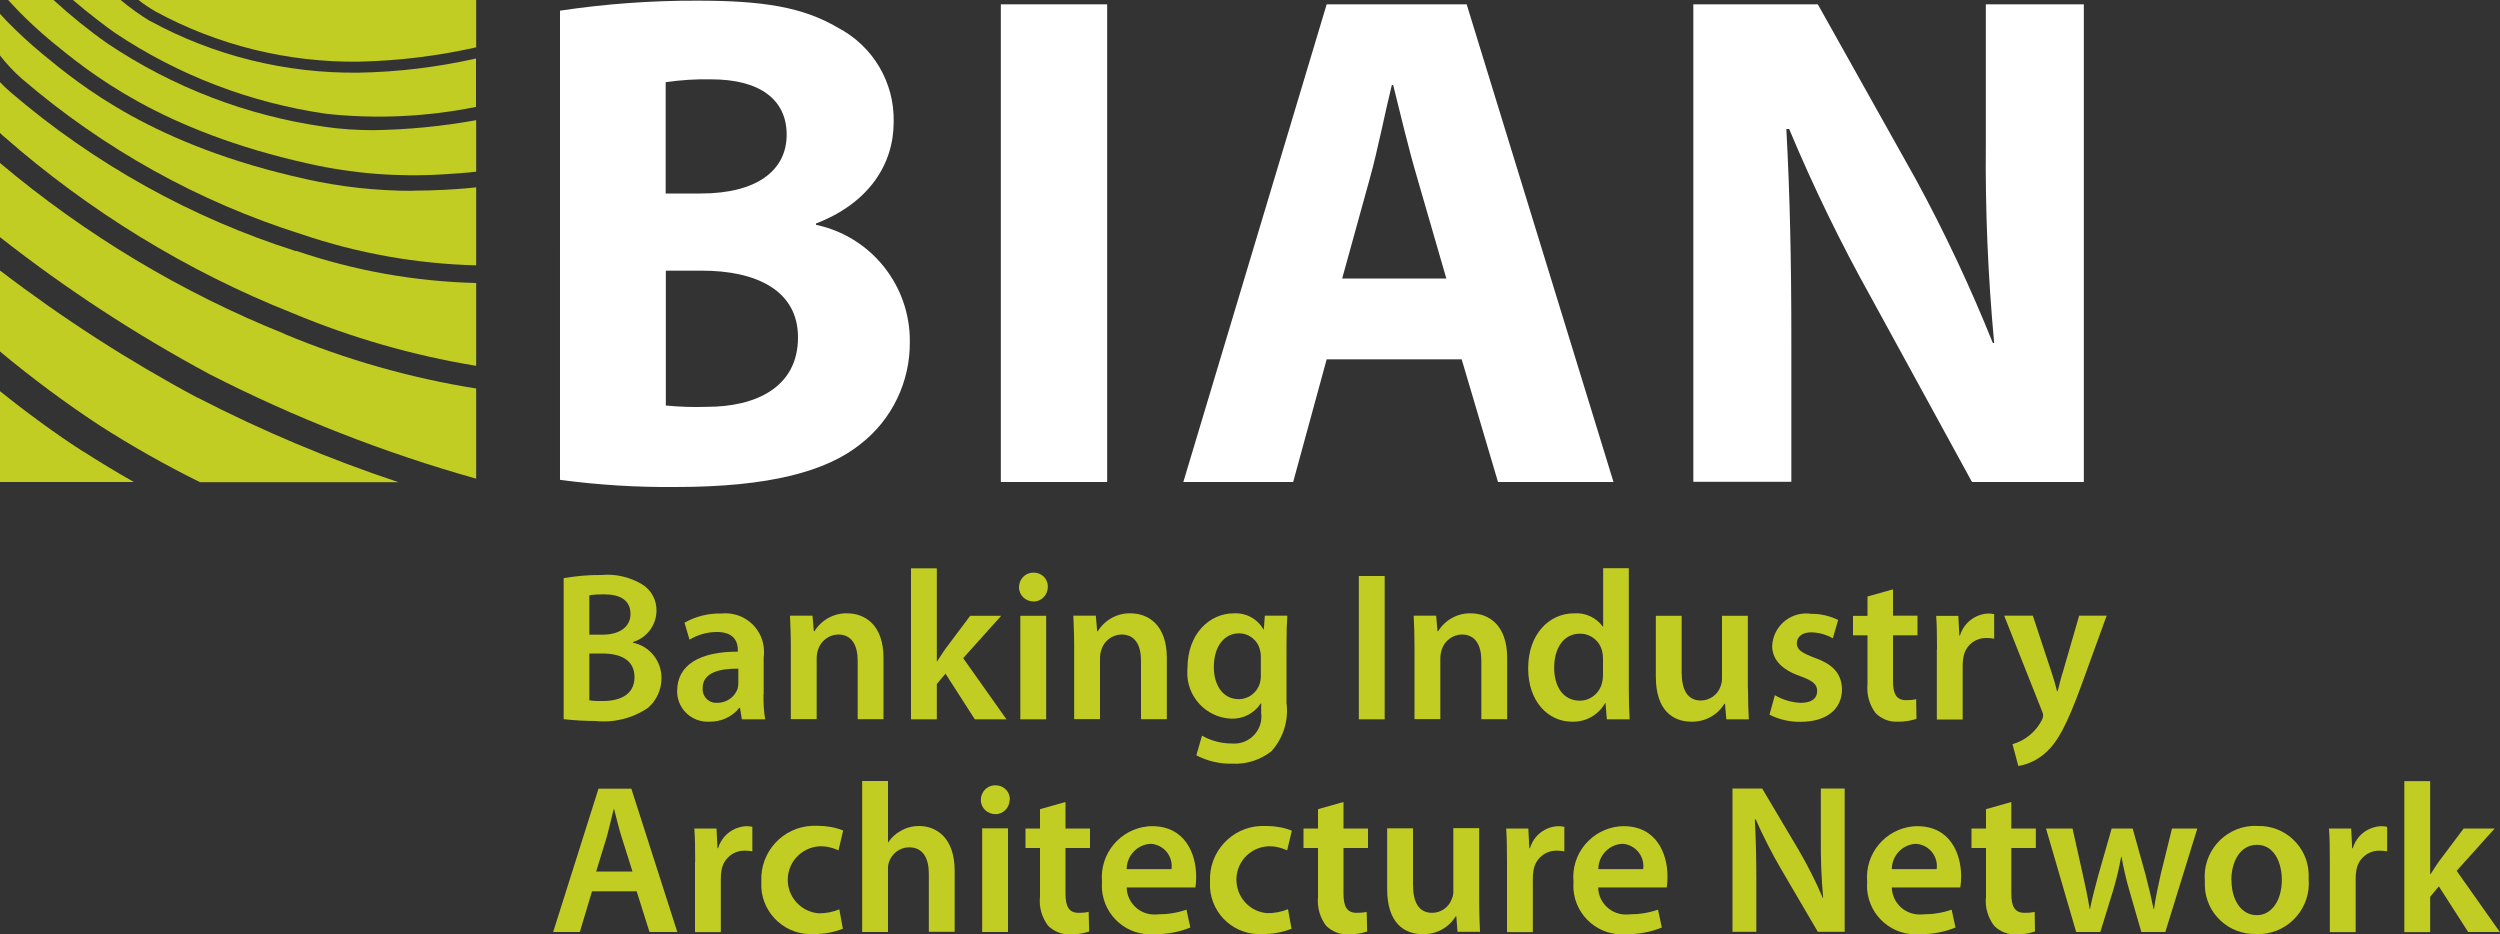<?xml version="1.0" encoding="UTF-8"?>
<svg id="Logo" xmlns="http://www.w3.org/2000/svg" width="150" height="56.06" xmlns:xlink="http://www.w3.org/1999/xlink" viewBox="0 0 150 56.06">
  <rect x="0" y="0" width="150" height="56.06" fill="#333333" stroke="none"/>
  <defs>
    <style>
      .cls-1 {
        fill: none;
      }

      .cls-2 {
        fill: #fff;
      }

      .cls-3 {
        fill: #c1cd23;
      }

      .cls-4 {
        clip-path: url(#clippath);
      }
    </style>
    <clipPath id="clippath">
      <rect class="cls-1" width="150" height="56.06"/>
    </clipPath>
  </defs>
  <g class="cls-4">
    <g id="Group_47">
      <path id="Path_1" class="cls-2" d="M33.6.64c2.74-.41,5.5-.61,8.27-.6,3.9,0,6.3.38,8.4,1.62,2.11,1.1,3.41,3.29,3.35,5.67,0,2.51-1.47,4.85-4.66,6.08v.08c3.31.7,5.66,3.64,5.63,7.02.02,2.39-1.06,4.65-2.94,6.12-2.06,1.66-5.5,2.59-11.12,2.59-2.32.02-4.63-.12-6.93-.43V.64ZM39.94,11.61h2.1c3.4,0,5.16-1.4,5.16-3.53s-1.64-3.32-4.53-3.32c-.91-.02-1.83.04-2.73.17v6.68ZM39.94,24.33c.82.08,1.65.11,2.48.08,2.9,0,5.46-1.15,5.46-4.17,0-2.85-2.56-4-5.75-4h-2.18v8.08Z"/>
      <rect id="Rectangle_85" class="cls-2" x="60.05" y=".26" width="6.38" height="28.66"/>
      <path id="Path_2" class="cls-2" d="M79.6,21.56l-2.01,7.36h-6.59L79.6.26h8.4l8.81,28.66h-6.93l-2.18-7.36h-8.1ZM86.78,16.71l-1.76-6.08c-.5-1.7-1.01-3.83-1.43-5.53h-.08c-.42,1.7-.84,3.87-1.3,5.53l-1.68,6.08h6.25Z"/>
      <path id="Path_3" class="cls-2" d="M101.6,28.92V.26h7.47l5.88,10.5c1.73,3.18,3.27,6.46,4.62,9.82h.08c-.37-3.99-.54-7.99-.5-11.99V.26h5.88v28.66h-6.71l-6.05-11.06c-1.83-3.28-3.47-6.65-4.92-10.12h-.17c.21,3.83.3,7.87.3,12.54v8.63h-5.88,0Z"/>
      <path id="Path_4" class="cls-3" d="M9.01,1.27C8.39.89,7.8.47,7.24,0h-2.86c.9.78,2.05,1.65,2.5,1.96,3.82,2.56,8.17,4.22,12.72,4.87,2.98.32,5.99.18,8.93-.41h.03v-2.91c-2.31.52-4.68.81-7.05.85-4.36.05-8.67-1.01-12.5-3.1"/>
      <path id="Path_5" class="cls-3" d="M24.76,11.45c-2.15,0-4.29-.23-6.39-.7C9.2,8.73,4.84,5.13,2.5,3.2c-.73-.61-1.44-1.26-2.1-1.94,0,0-.21-.23-.4-.43v2.5c.4.51.84.98,1.33,1.41,4.9,4.2,10.6,7.37,16.75,9.31,3.38,1.15,6.92,1.78,10.49,1.87v-4.68c-.76.09-1.9.15-1.92.15-.65.03-1.28.05-1.89.05"/>
      <path id="Path_6" class="cls-3" d="M11.86,23.87c-4.15-2.22-8.12-4.78-11.86-7.64v4.86c1.91,1.59,3.91,3.08,5.98,4.44,1.94,1.24,3.95,2.38,6.02,3.4h11.9c-4.14-1.38-8.16-3.07-12.04-5.07"/>
      <path id="Path_7" class="cls-3" d="M17.07,20.03C10.87,17.54,5.11,14.08,0,9.78v4.45c3.95,3.1,8.16,5.85,12.59,8.23,5.11,2.61,10.46,4.71,15.98,6.26v-5.41c-3.95-.63-7.81-1.73-11.5-3.27"/>
      <path id="Path_8" class="cls-3" d="M.61.13c.19.2.42.45.44.47.64.66,1.31,1.28,2.02,1.87,2.29,1.88,6.54,5.38,15.49,7.36,2.64.59,5.34.8,8.04.63.5-.03,1.43-.09,1.97-.16v-3.09c-2.04.37-4.1.57-6.17.6-.97,0-1.94-.06-2.9-.2-4.67-.66-9.13-2.37-13.05-5C5.32,1.82,4.24.94,3.21,0H.49l.12.13Z"/>
      <path id="Path_9" class="cls-3" d="M5,27.1c-1.61-1.03-3.46-2.39-5-3.63v5.45h8.03c-1.09-.62-2.13-1.25-3.03-1.83"/>
      <path id="Path_10" class="cls-3" d="M9.33.69c3.74,2.03,7.93,3.06,12.19,3.01,2.37-.05,4.74-.34,7.05-.86V0H8.31c.32.25.66.48,1.02.69"/>
      <path id="Path_11" class="cls-3" d="M17.76,15.07C11.47,13.07,5.65,9.83.63,5.53c-.25-.22-.45-.41-.63-.6v3.05s.09.08.15.14l.07.06c5.13,4.5,10.99,8.09,17.34,10.61,3.54,1.48,7.23,2.54,11.01,3.16v-4.97c-3.68-.09-7.32-.74-10.8-1.93"/>
      <path id="Path_12" class="cls-3" d="M33.82,34.69c.75-.13,1.51-.2,2.27-.19.84-.08,1.69.12,2.42.55.57.34.9.96.88,1.62-.02.86-.59,1.6-1.41,1.85v.04c1,.21,1.71,1.09,1.71,2.12,0,.69-.29,1.34-.81,1.79-.93.63-2.05.91-3.16.79-.64,0-1.27-.04-1.9-.11v-8.44ZM35.36,38.08h.79c1.08,0,1.68-.51,1.68-1.24,0-.82-.61-1.18-1.59-1.18-.3,0-.59.01-.88.06v2.36ZM35.36,42.02c.27.04.55.05.82.04,1,0,1.89-.37,1.89-1.43s-.87-1.42-1.94-1.42h-.77v2.81Z"/>
      <path id="Path_13" class="cls-3" d="M45.81,41.67c-.01.5.02,1,.1,1.49h-1.4l-.11-.69h-.04c-.44.55-1.11.85-1.81.83-1.01.05-1.87-.72-1.92-1.73,0-.04,0-.08,0-.12,0-1.56,1.37-2.36,3.64-2.35v-.1c0-.41-.16-1.08-1.25-1.08-.58,0-1.15.16-1.65.46l-.3-1.02c.68-.38,1.44-.57,2.22-.55,1.27-.13,2.41.79,2.54,2.06.02.19.02.38-.01.57v2.23ZM44.3,40.12c-1.1-.01-2.14.22-2.14,1.16-.04.45.29.85.74.89.05,0,.1,0,.14,0,.55,0,1.04-.34,1.22-.85.03-.11.04-.23.04-.35v-.86Z"/>
      <path id="Path_14" class="cls-3" d="M47.45,38.79c0-.71-.03-1.31-.05-1.85h1.35l.08.93h.04c.42-.68,1.17-1.09,1.96-1.07,1.07,0,2.18.7,2.18,2.67v3.68h-1.55v-3.51c0-.89-.33-1.57-1.17-1.57-.56.01-1.05.39-1.21.92-.05.16-.08.33-.08.5v3.66h-1.55v-4.36Z"/>
      <path id="Path_15" class="cls-3" d="M56.2,39.68h.03c.15-.24.33-.51.48-.73l1.5-2h1.86l-2.28,2.54,2.6,3.67h-1.9l-1.76-2.74-.52.62v2.12h-1.55v-9.06h1.55v5.57Z"/>
      <path id="Path_16" class="cls-3" d="M62.87,35.21c0,.48-.37.88-.85.88s-.88-.37-.88-.85.37-.88.85-.88c0,0,0,0,.01,0,.46-.02.85.33.87.79,0,.02,0,.04,0,.06M61.22,36.95h1.55v6.21h-1.55v-6.21Z"/>
      <path id="Path_17" class="cls-3" d="M64.45,38.79c0-.71-.03-1.31-.05-1.85h1.35l.08.93h.04c.42-.68,1.17-1.09,1.96-1.07,1.07,0,2.18.7,2.18,2.67v3.68h-1.55v-3.51c0-.89-.33-1.57-1.17-1.57-.56.01-1.05.39-1.21.92-.05.16-.08.33-.08.5v3.66h-1.55v-4.36Z"/>
      <path id="Path_18" class="cls-3" d="M77.2,42.25c.11,1.03-.22,2.05-.91,2.82-.67.53-1.51.8-2.37.75-.74.02-1.48-.16-2.14-.5l.34-1.18c.55.31,1.16.47,1.79.47.9.08,1.7-.59,1.77-1.49.01-.13,0-.25-.01-.38v-.54h-.02c-.39.6-1.07.95-1.79.92-1.51-.07-2.69-1.35-2.62-2.86,0-.06,0-.12.01-.18,0-2.04,1.31-3.28,2.78-3.28.73-.04,1.42.33,1.78.97h.02l.06-.83h1.35c-.03.42-.05.93-.05,1.79v3.52h0ZM75.65,39.43c0-.14-.01-.28-.05-.42-.13-.59-.65-1.01-1.26-1.01-.87,0-1.51.76-1.51,2.03,0,1.06.53,1.92,1.5,1.92.58,0,1.1-.39,1.26-.96.05-.18.07-.36.06-.55v-1.01Z"/>
      <rect id="Rectangle_86" class="cls-3" x="81.53" y="34.56" width="1.55" height="8.6"/>
      <path id="Path_19" class="cls-3" d="M84.87,38.79c0-.71-.02-1.31-.05-1.85h1.35l.08.93h.04c.42-.68,1.17-1.09,1.96-1.07,1.07,0,2.18.7,2.18,2.67v3.68h-1.55v-3.51c0-.89-.33-1.57-1.17-1.57-.56.01-1.05.39-1.21.92-.05.16-.08.33-.08.5v3.66h-1.55v-4.36h0Z"/>
      <path id="Path_20" class="cls-3" d="M97.73,34.1v7.31c0,.64.02,1.33.05,1.75h-1.37l-.08-.98h-.02c-.4.72-1.17,1.15-1.99,1.12-1.47,0-2.63-1.26-2.63-3.18-.01-2.08,1.27-3.32,2.75-3.32.68-.05,1.33.25,1.73.8h.02v-3.51h1.55ZM96.18,39.54c0-.14-.01-.28-.04-.42-.13-.64-.68-1.1-1.34-1.1-1,0-1.55.89-1.55,2.04s.55,1.98,1.54,1.98c.65,0,1.21-.47,1.34-1.11.04-.15.05-.31.05-.46v-.93h0Z"/>
      <path id="Path_21" class="cls-3" d="M104.88,41.3c0,.74.02,1.35.05,1.86h-1.35l-.08-.93h-.04c-.42.69-1.18,1.09-1.98,1.07-1.11,0-2.13-.68-2.13-2.7v-3.65h1.55v3.38c0,1.03.33,1.7,1.15,1.7.53,0,1.01-.34,1.18-.84.06-.15.09-.32.09-.49v-3.75h1.55v4.35Z"/>
      <path id="Path_22" class="cls-3" d="M106.49,41.71c.47.28,1.01.44,1.56.46.68,0,.98-.29.98-.7s-.25-.62-1.01-.9c-1.2-.41-1.69-1.07-1.69-1.81.05-1.13,1.01-2.01,2.15-1.95.06,0,.11,0,.17.02.57-.01,1.13.12,1.64.37l-.32,1.1c-.4-.23-.84-.35-1.3-.36-.55,0-.86.28-.86.66s.29.57,1.07.87c1.12.39,1.62.97,1.64,1.89,0,1.14-.87,1.95-2.49,1.95-.65.01-1.29-.14-1.86-.43l.32-1.16Z"/>
      <path id="Path_23" class="cls-3" d="M113.58,35.35v1.59h1.47v1.18h-1.47v2.74c0,.77.2,1.15.79,1.15.2,0,.4-.01.6-.06l.02,1.18c-.36.12-.74.18-1.12.17-.5.03-.98-.16-1.33-.51-.38-.5-.55-1.12-.49-1.75v-2.92h-.87v-1.17h.87v-1.16l1.53-.43Z"/>
      <path id="Path_24" class="cls-3" d="M116.22,38.95c0-.84-.01-1.46-.05-2h1.33l.06,1.18h.04c.22-.75.9-1.28,1.69-1.32.12,0,.25.01.36.04v1.47c-.15-.03-.31-.04-.47-.04-.7-.01-1.29.5-1.38,1.19-.03.16-.04.31-.04.47v3.23h-1.55v-4.21h0Z"/>
      <path id="Path_25" class="cls-3" d="M121.97,36.94l1.1,3.33c.13.38.27.85.35,1.2h.04c.09-.35.2-.82.33-1.21l.96-3.32h1.65l-1.54,4.24c-.85,2.32-1.41,3.36-2.13,3.99-.46.41-1.02.69-1.63.79l-.35-1.31c.75-.21,1.38-.73,1.75-1.42.05-.09.08-.18.09-.28,0-.11-.03-.21-.08-.31l-2.26-5.7h1.72,0Z"/>
      <path id="Path_26" class="cls-3" d="M35.52,53.48l-.73,2.44h-1.6l2.72-8.6h1.97l2.76,8.6h-1.67l-.77-2.44h-2.68ZM37.95,52.29l-.67-2.12c-.16-.52-.3-1.11-.43-1.61h-.03c-.13.5-.26,1.1-.4,1.61l-.65,2.12h2.17Z"/>
      <path id="Path_27" class="cls-3" d="M41.71,51.71c0-.84-.01-1.46-.05-2h1.33l.06,1.18h.04c.22-.76.9-1.28,1.69-1.32.12,0,.25.01.36.04v1.47c-.15-.03-.31-.04-.46-.04-.7-.01-1.29.5-1.39,1.19-.03.16-.04.31-.04.47v3.23h-1.55v-4.21Z"/>
      <path id="Path_28" class="cls-3" d="M50.58,55.72c-.55.22-1.14.33-1.74.32-1.64.11-3.06-1.14-3.16-2.78,0-.13,0-.27,0-.4-.07-1.76,1.3-3.24,3.05-3.31.12,0,.24,0,.36,0,.51,0,1.02.09,1.5.28l-.28,1.19c-.37-.17-.77-.26-1.17-.24-1.11.08-1.95,1.04-1.87,2.15.07,1,.87,1.8,1.87,1.87.42,0,.84-.08,1.22-.24l.21,1.15Z"/>
      <path id="Path_29" class="cls-3" d="M51.73,46.86h1.55v3.68h.02c.19-.3.46-.54.77-.7.33-.19.7-.28,1.07-.28,1.04,0,2.14.7,2.14,2.69v3.66h-1.55v-3.49c0-.89-.33-1.58-1.18-1.58-.55,0-1.03.36-1.21.88-.05.15-.07.31-.06.47v3.73h-1.55v-9.06Z"/>
      <path id="Path_30" class="cls-3" d="M60.58,47.97c0,.48-.37.88-.85.88s-.88-.37-.88-.85.37-.88.85-.88c0,0,.01,0,.02,0,.46-.02.85.34.87.79,0,.02,0,.04,0,.06M58.93,55.91v-6.21h1.55v6.22h-1.55Z"/>
      <path id="Path_31" class="cls-3" d="M63.93,48.11v1.6h1.47v1.17h-1.47v2.74c0,.76.2,1.15.79,1.15.2,0,.4-.01.6-.06l.03,1.18c-.36.12-.74.18-1.12.17-.5.03-.98-.16-1.34-.51-.38-.5-.56-1.12-.49-1.75v-2.92h-.87v-1.17h.87v-1.16l1.53-.43Z"/>
      <path id="Path_32" class="cls-3" d="M67.6,53.25c.02.92.79,1.65,1.71,1.62.06,0,.12,0,.18-.01.58,0,1.15-.09,1.7-.28l.23,1.07c-.68.28-1.41.41-2.14.4-1.61.14-3.02-1.05-3.16-2.66-.01-.16-.01-.32,0-.48-.15-1.68,1.08-3.17,2.77-3.33.08,0,.15-.01.23-.01,1.99,0,2.65,1.66,2.65,3.02,0,.22-.01.44-.05.66h-4.11ZM70.29,52.15c.1-.73-.4-1.4-1.13-1.51-.05,0-.09-.01-.14-.01-.8.05-1.42.72-1.42,1.52h2.69Z"/>
      <path id="Path_33" class="cls-3" d="M77.5,55.72c-.55.22-1.14.33-1.74.32-1.64.11-3.05-1.13-3.16-2.77,0-.13,0-.27,0-.4-.07-1.76,1.3-3.24,3.05-3.31.12,0,.24,0,.36,0,.51,0,1.02.09,1.5.28l-.28,1.18c-.37-.17-.77-.26-1.17-.24-1.11.07-1.95,1.03-1.87,2.14.07,1.01.87,1.81,1.87,1.87.42,0,.84-.08,1.22-.24l.21,1.16Z"/>
      <path id="Path_34" class="cls-3" d="M80.61,48.11v1.6h1.47v1.17h-1.47v2.74c0,.76.2,1.15.79,1.15.2,0,.4-.01.6-.06l.03,1.18c-.36.12-.74.18-1.12.17-.5.03-.98-.16-1.34-.51-.38-.5-.55-1.12-.49-1.75v-2.92h-.87v-1.17h.87v-1.16l1.53-.43Z"/>
      <path id="Path_35" class="cls-3" d="M88.75,54.05c0,.74.03,1.35.05,1.86h-1.35l-.07-.93h-.04c-.42.69-1.17,1.09-1.98,1.07-1.11,0-2.13-.67-2.13-2.7v-3.65h1.55v3.38c0,1.03.33,1.69,1.15,1.69.53,0,1.01-.34,1.18-.84.07-.15.1-.32.09-.49v-3.75h1.55v4.35Z"/>
      <path id="Path_36" class="cls-3" d="M90.42,51.71c0-.84-.01-1.46-.05-2h1.33l.06,1.18h.04c.22-.76.9-1.29,1.69-1.32.12,0,.25.01.37.04v1.47c-.15-.03-.31-.04-.46-.04-.7-.01-1.29.5-1.39,1.19-.03.16-.04.31-.04.47v3.23h-1.55v-4.21h0Z"/>
      <path id="Path_37" class="cls-3" d="M95.89,53.25c.02.92.79,1.65,1.71,1.62.06,0,.12,0,.18-.01.58,0,1.15-.09,1.7-.28l.23,1.07c-.68.28-1.41.41-2.14.4-1.61.14-3.02-1.05-3.16-2.66-.01-.16-.01-.32,0-.48-.16-1.68,1.08-3.17,2.77-3.33.08,0,.16-.01.23-.01,1.99,0,2.64,1.66,2.64,3.02,0,.22-.01.44-.05.66h-4.11ZM98.59,52.15c.1-.73-.4-1.4-1.13-1.51-.05,0-.09-.01-.14-.01-.8.05-1.42.72-1.42,1.52h2.7Z"/>
      <path id="Path_38" class="cls-3" d="M103.95,55.91v-8.6h1.78l2.19,3.69c.54.93,1.03,1.89,1.45,2.88h.02c-.11-1.19-.15-2.38-.14-3.57v-3h1.43v8.6h-1.61l-2.22-3.79c-.56-.96-1.06-1.95-1.51-2.96h-.05c.06,1.12.09,2.26.09,3.67v3.08h-1.43Z"/>
      <path id="Path_39" class="cls-3" d="M113.51,53.25c.02.92.79,1.64,1.71,1.62.06,0,.12,0,.18-.01.58,0,1.15-.09,1.7-.28l.23,1.07c-.68.28-1.41.41-2.14.4-1.61.14-3.02-1.05-3.16-2.66-.01-.16-.01-.32,0-.48-.15-1.68,1.08-3.17,2.77-3.33.08,0,.15-.01.23-.01,1.99,0,2.64,1.66,2.64,3.02,0,.22-.02.44-.05.66h-4.11ZM116.2,52.15c.1-.73-.4-1.4-1.13-1.51-.05,0-.1-.01-.14-.01-.8.05-1.42.72-1.42,1.52h2.7Z"/>
      <path id="Path_40" class="cls-3" d="M120.68,48.11v1.6h1.47v1.17h-1.47v2.74c0,.76.2,1.15.8,1.15.2,0,.4-.01.6-.06l.02,1.18c-.36.12-.74.18-1.12.17-.5.03-.98-.16-1.33-.51-.38-.5-.56-1.12-.49-1.75v-2.92h-.87v-1.17h.87v-1.16l1.52-.43Z"/>
      <path id="Path_41" class="cls-3" d="M124.35,49.7l.63,2.82c.15.66.29,1.34.4,2.02h.02c.13-.68.33-1.37.49-2l.81-2.83h1.26l.77,2.76c.19.73.35,1.4.49,2.08h.02c.09-.68.24-1.35.4-2.08l.68-2.76h1.52l-1.92,6.21h-1.44l-.73-2.53c-.19-.65-.34-1.32-.46-1.99h-.02c-.12.67-.28,1.34-.47,1.99l-.78,2.53h-1.45l-1.81-6.21h1.59Z"/>
      <path id="Path_42" class="cls-3" d="M138.52,52.75c.14,1.68-1.12,3.16-2.8,3.29-.12,0-.23.01-.35,0-1.65.05-3.03-1.24-3.08-2.88,0-.11,0-.21,0-.32-.14-1.68,1.12-3.15,2.79-3.28.13-.01.25-.01.38,0,1.63-.05,3,1.23,3.06,2.86,0,.11,0,.22,0,.33M133.89,52.81c0,1.2.59,2.1,1.52,2.1.88,0,1.5-.87,1.5-2.13,0-.97-.43-2.09-1.49-2.09s-1.54,1.08-1.54,2.12"/>
      <path id="Path_43" class="cls-3" d="M139.79,51.71c0-.84-.01-1.46-.05-2h1.33l.06,1.18h.04c.22-.76.9-1.28,1.69-1.32.12,0,.25.01.37.04v1.47c-.15-.03-.31-.04-.46-.04-.7-.01-1.29.5-1.39,1.19-.03.16-.04.31-.04.47v3.23h-1.55v-4.21h0Z"/>
      <path id="Path_44" class="cls-3" d="M145.82,52.44h.02c.15-.24.33-.51.48-.73l1.5-2h1.86l-2.28,2.54,2.59,3.67h-1.9l-1.76-2.74-.52.63v2.12h-1.55v-9.06h1.55v5.57Z"/>
    </g>
  </g>
</svg>